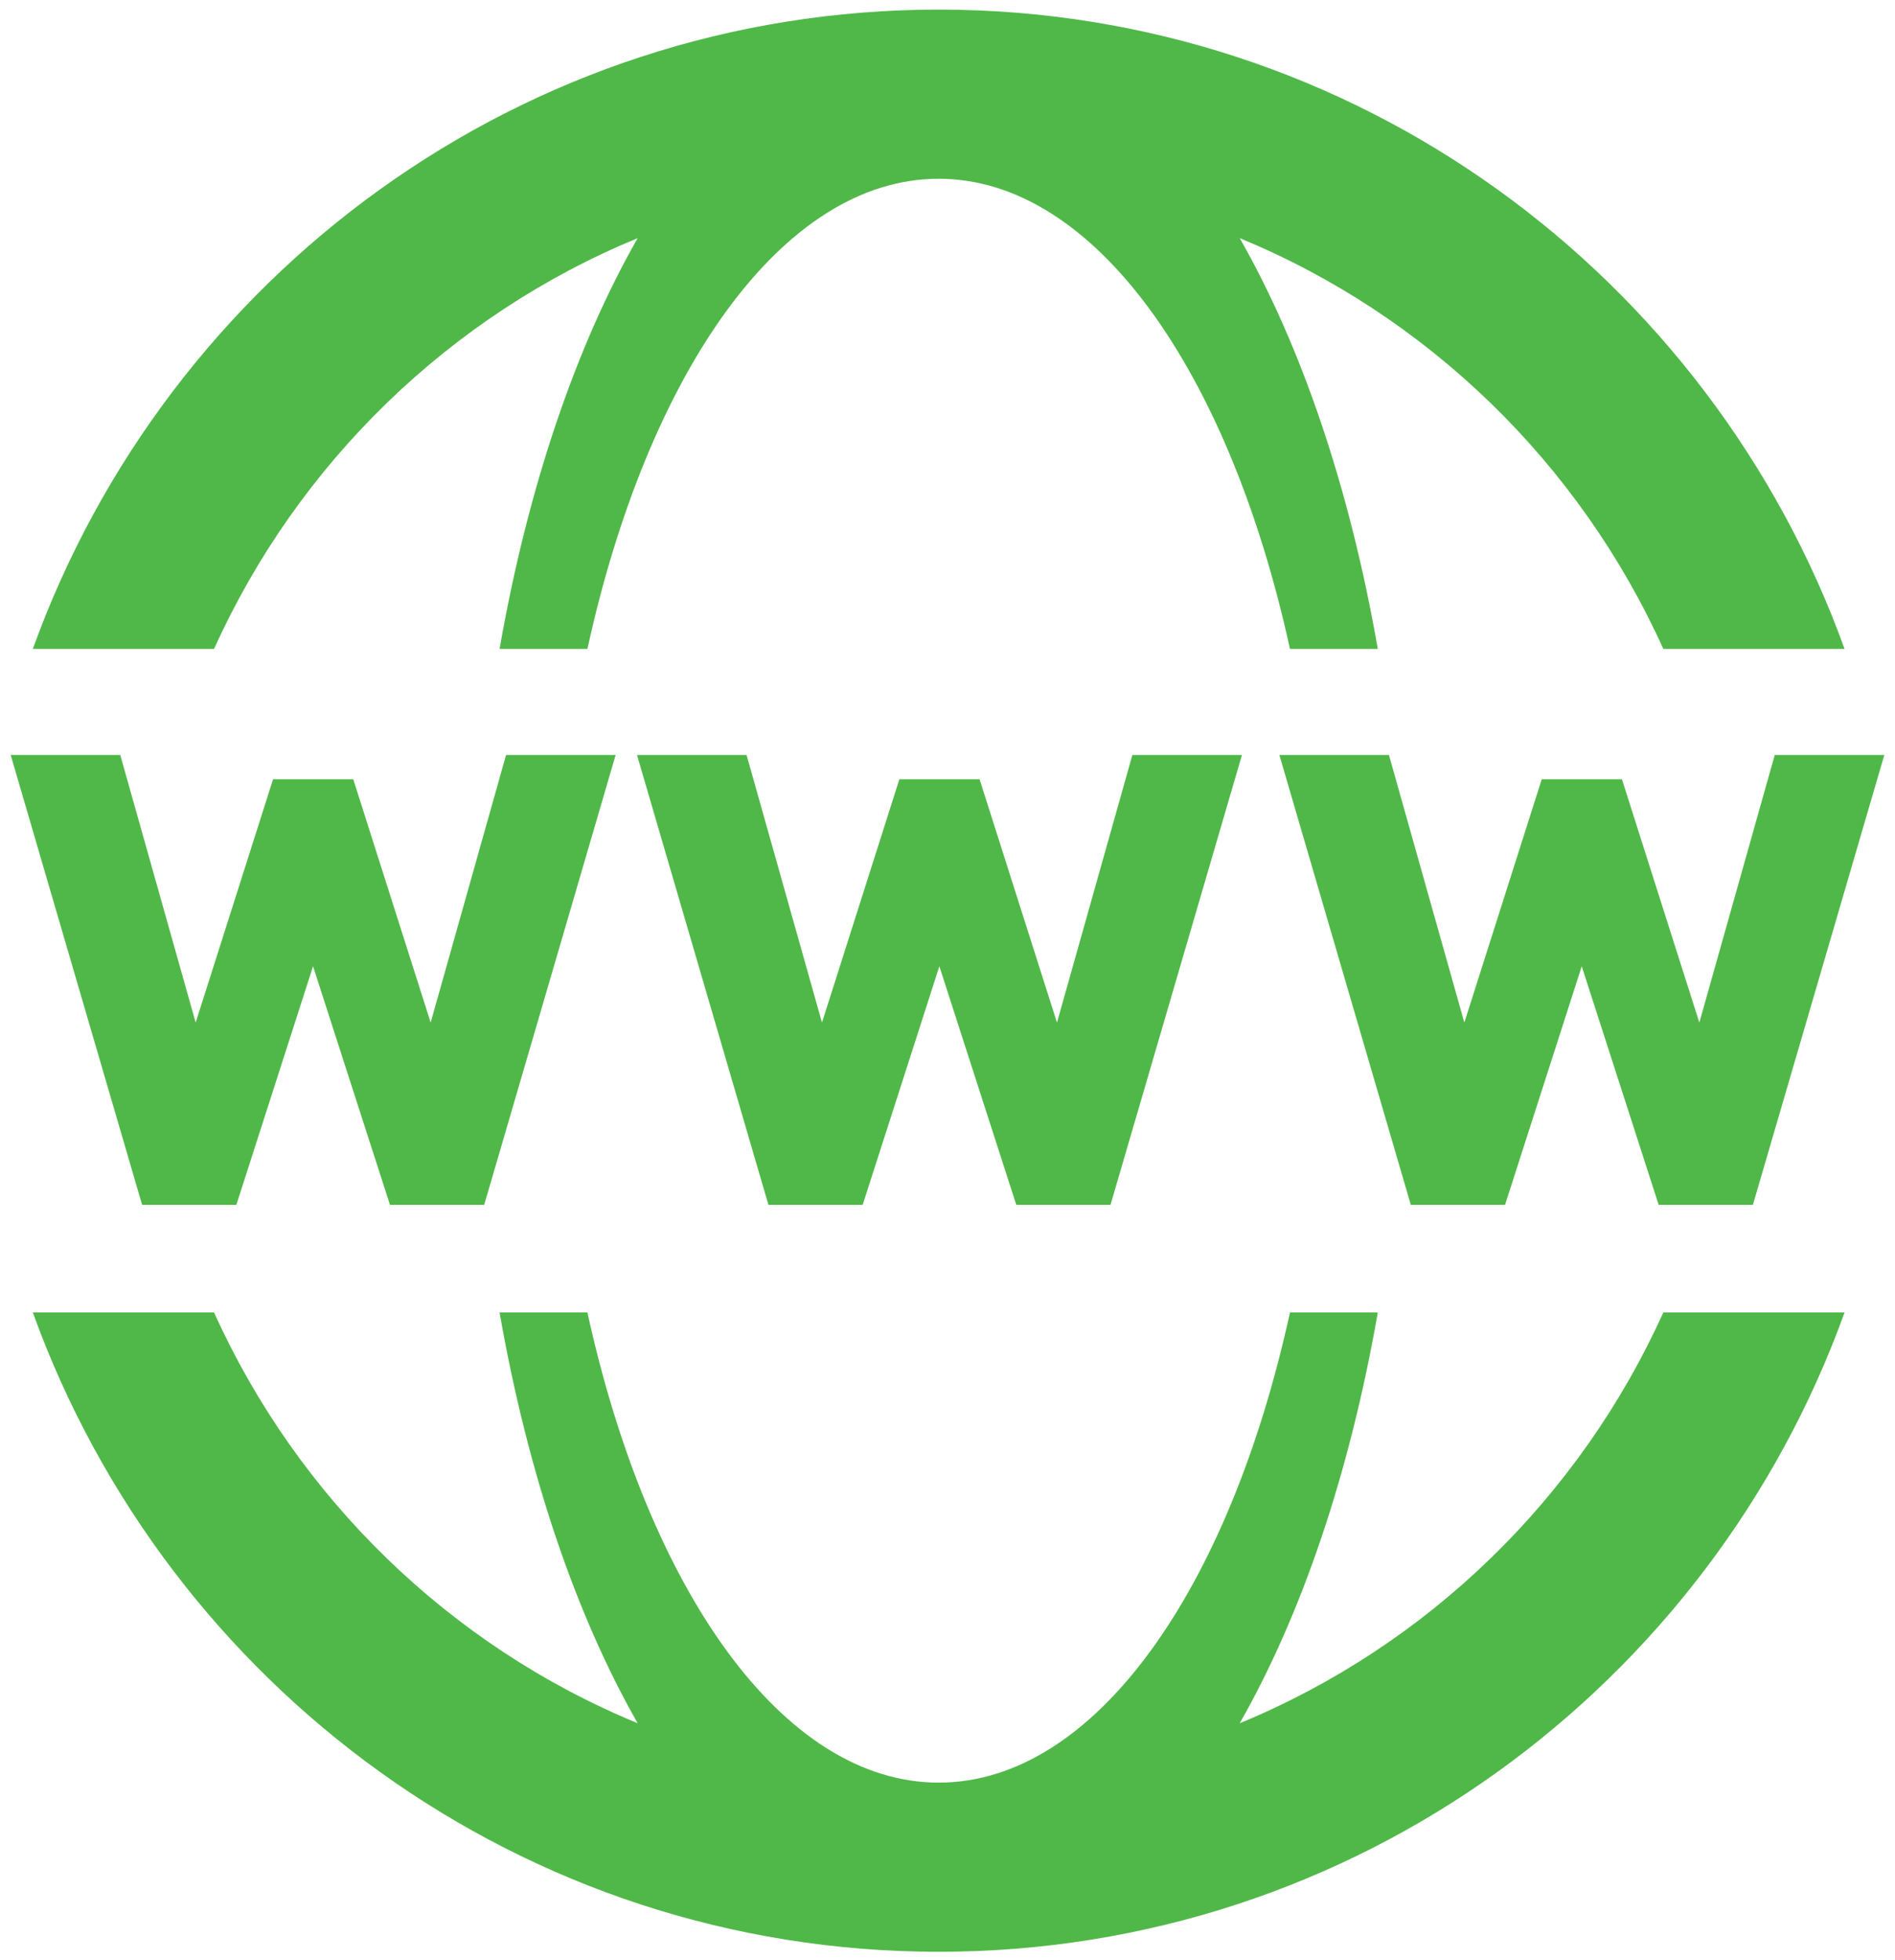 <?xml version="1.0" encoding="UTF-8"?>
<svg width="118px" height="122px" viewBox="0 0 118 122" version="1.1" xmlns="http://www.w3.org/2000/svg" xmlns:xlink="http://www.w3.org/1999/xlink">
    <!-- Generator: sketchtool 59.1 (101010) - https://sketch.com -->
    <title>4FF2AB93-E04B-4CF1-A230-1C2E8AF45FA8</title>
    <desc>Created with sketchtool.</desc>
    <g id="Patient---Resources" stroke="none" stroke-width="1" fill="none" fill-rule="evenodd">
        <g id="Resources" transform="translate(-222, -1010)" fill="#50B848">
            <g id="websites-icon" transform="translate(224, 1010)">
                <path d="M75.196,107.274 C79.046,100.523 82.042,91.732 83.794,81.704 L78.325,81.704 C74.545,98.967 66.173,110.97 56.451,110.97 C46.73,110.97 38.358,98.967 34.578,81.704 L29.109,81.704 C30.861,91.732 33.857,100.523 37.707,107.274 C26.009,102.452 16.548,93.256 11.33,81.704 L0.045,81.704 C8.42,104.919 30.514,121.5 56.451,121.5 C82.389,121.5 104.483,104.919 112.858,81.704 L101.573,81.704 C96.354,93.256 86.894,102.452 75.196,107.274 M37.707,14.824 C33.857,21.574 30.861,30.366 29.109,40.394 L34.578,40.394 C38.358,23.131 46.73,11.128 56.451,11.128 C66.173,11.128 74.545,23.131 78.325,40.394 L83.794,40.394 C82.042,30.366 79.046,21.574 75.196,14.824 C86.894,19.645 96.354,28.842 101.573,40.394 L112.858,40.394 C104.483,17.178 82.389,0.598 56.451,0.598 C30.514,0.598 8.42,17.178 0.045,40.394 L11.33,40.394 C16.548,28.842 26.009,19.645 37.707,14.824" id="Fill-1"></path>
                <path d="M10.155,65.397 L15.369,49.009 L19.631,49.009 L24.846,65.397 L29.89,47.5 L35.667,47.5 L27.776,74.5 L22.647,74.5 L17.492,58.519 L12.354,74.5 L7.224,74.5 L-0.667,47.5 L5.11,47.5 L10.155,65.397 Z" id="Fill-4" stroke="#50B848"></path>
                <path d="M49.155,65.397 L54.369,49.009 L58.631,49.009 L63.846,65.397 L68.89,47.5 L74.667,47.5 L66.776,74.5 L61.647,74.5 L56.492,58.519 L51.354,74.5 L46.224,74.5 L38.333,47.5 L44.11,47.5 L49.155,65.397 Z" id="Fill-7" stroke="#50B848"></path>
                <path d="M89.154,65.397 L94.369,49.009 L98.631,49.009 L103.845,65.397 L108.89,47.5 L114.667,47.5 L106.776,74.5 L101.647,74.5 L96.492,58.519 L91.354,74.5 L86.224,74.5 L78.333,47.5 L84.11,47.5 L89.154,65.397 Z" id="Fill-9" stroke="#50B848"></path>
            </g>
        </g>
    </g>
</svg>